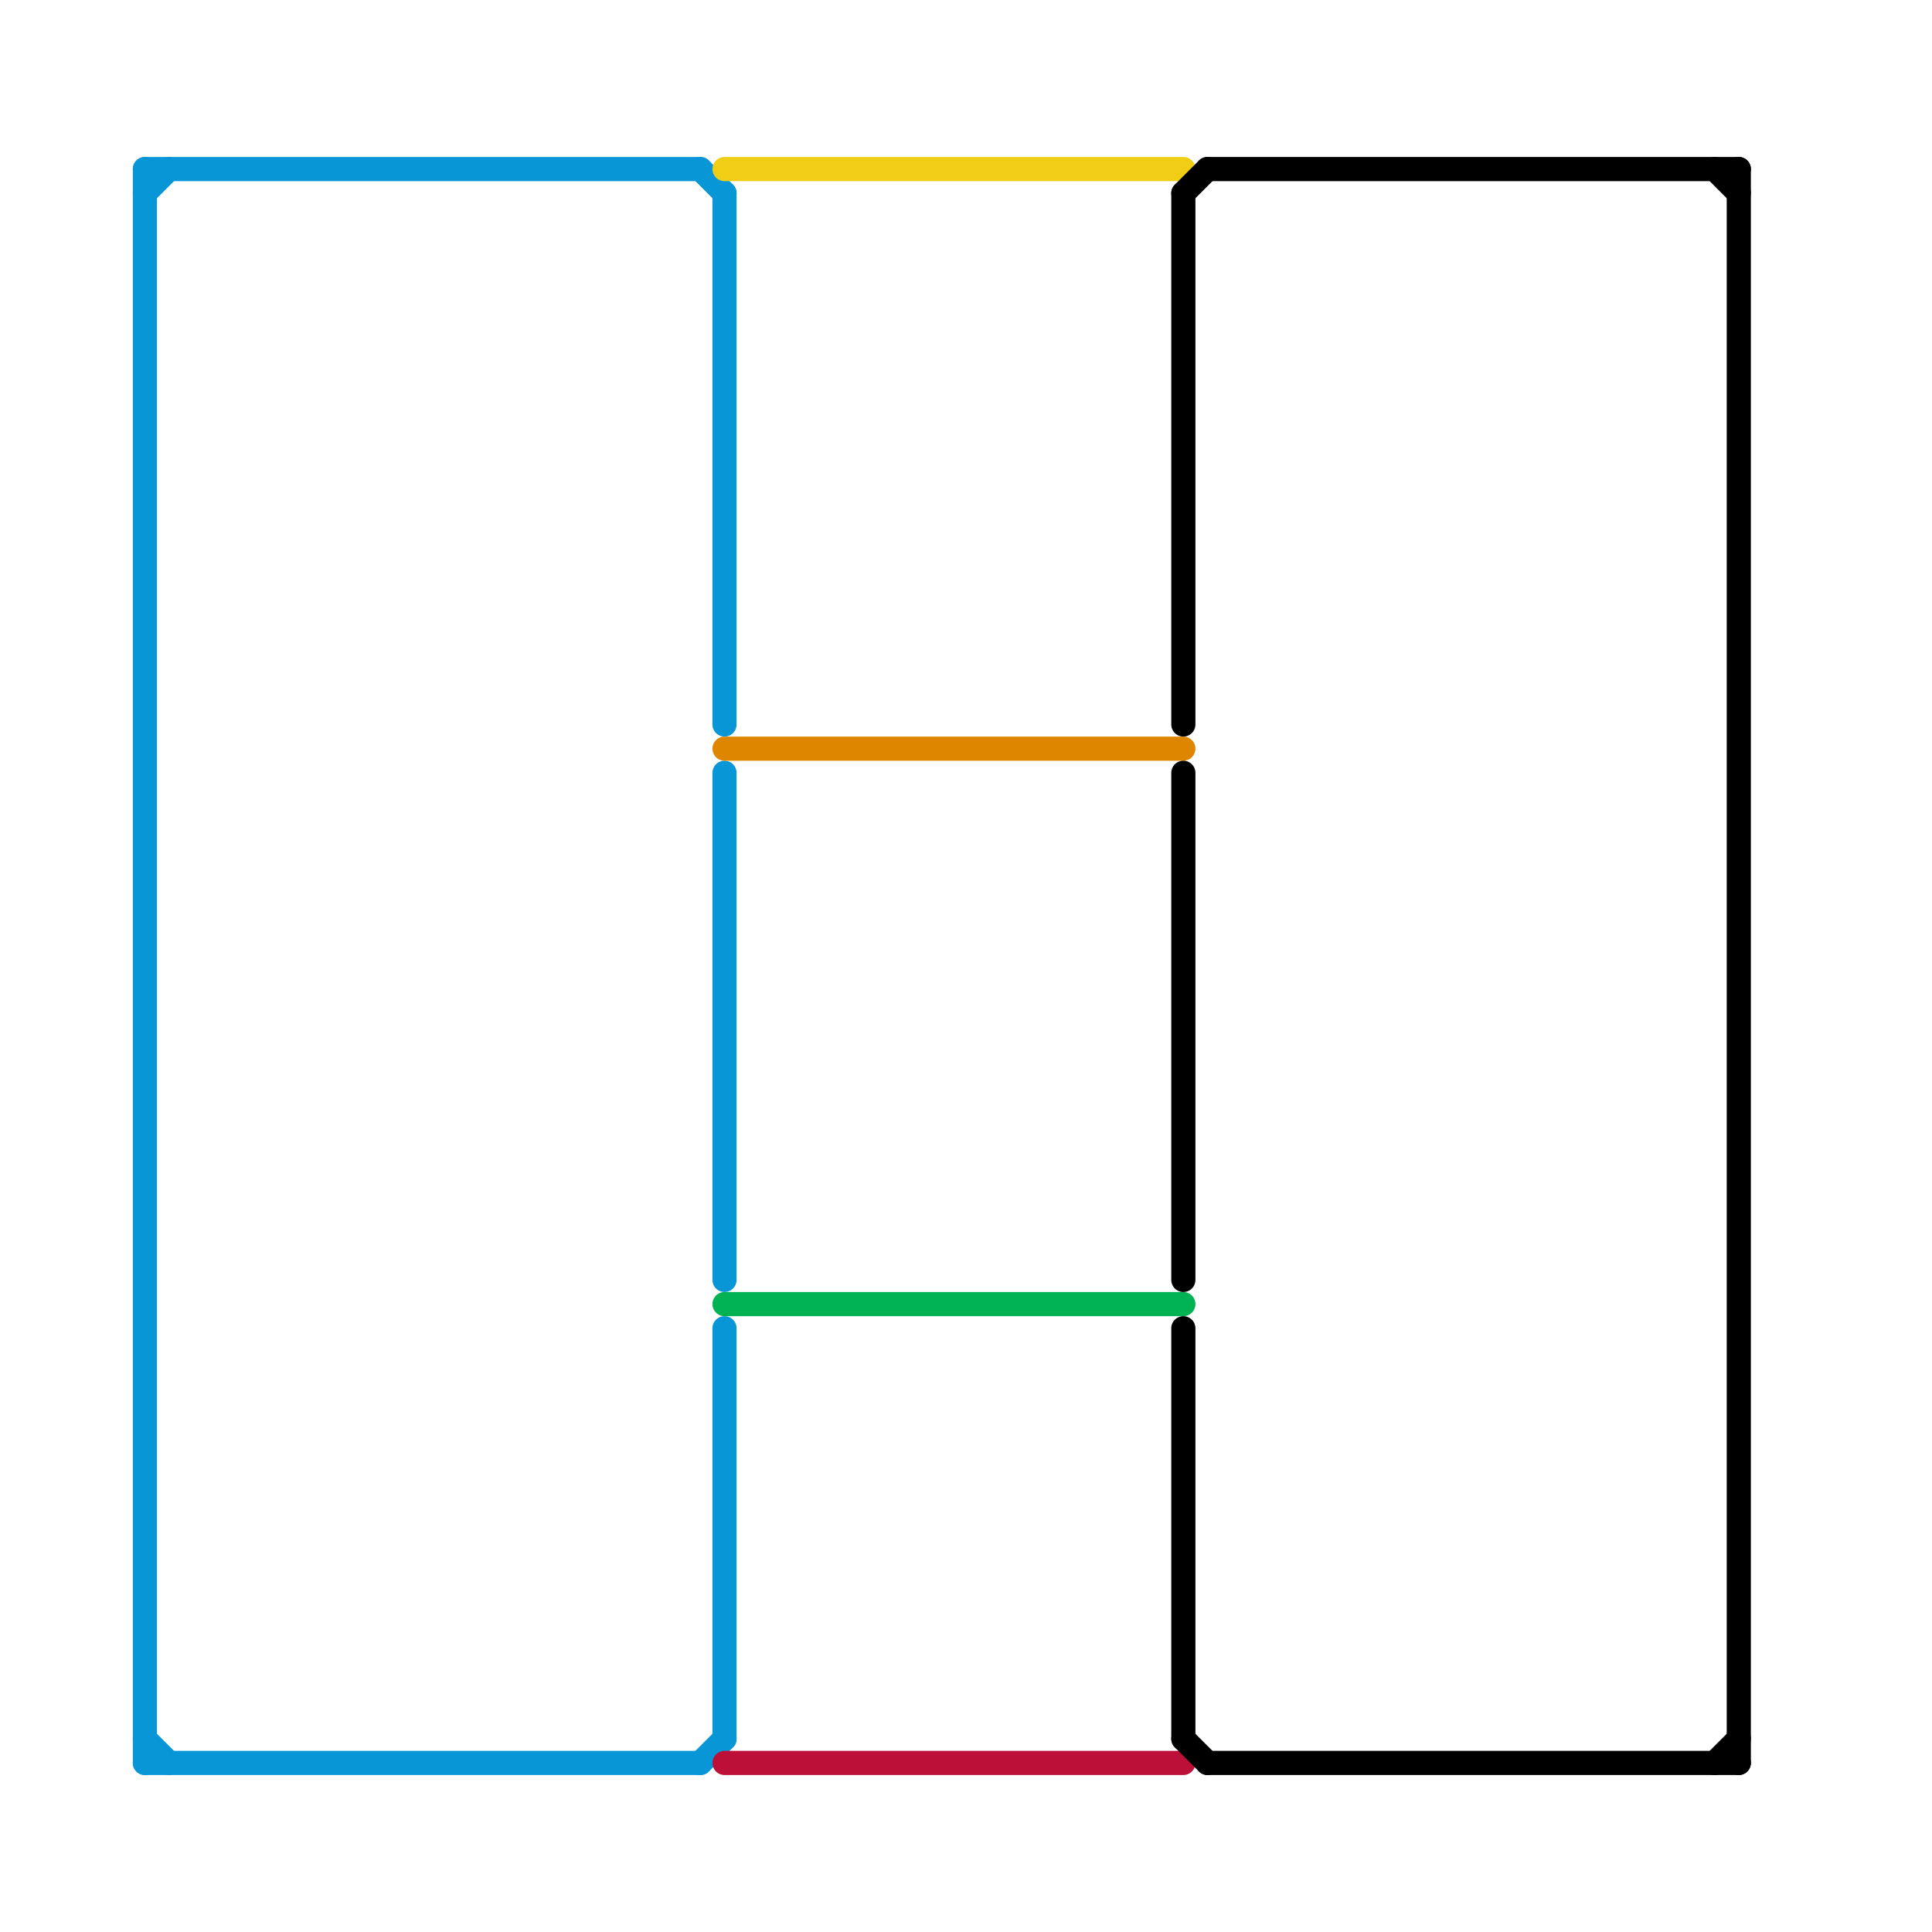 
<svg version="1.1" xmlns="http://www.w3.org/2000/svg" viewBox="0 0 80 80">
<style>text { font: 1px Helvetica; font-weight: 600; white-space: pre; dominant-baseline: central; } line { stroke-width: 1; fill: none; stroke-linecap: round; stroke-linejoin: round; } .c0 { stroke: #0896d7 } .c1 { stroke: #df8600 } .c2 { stroke: #00b251 } .c3 { stroke: #f0ce15 } .c4 { stroke: #bd1038 } .c5 { stroke: #000000 }</style><defs><g id="wm-xf"><circle r="1.2" fill="#000"/><circle r="0.9" fill="#fff"/><circle r="0.6" fill="#000"/><circle r="0.3" fill="#fff"/></g><g id="wm"><circle r="0.6" fill="#000"/><circle r="0.3" fill="#fff"/></g></defs><line class="c0" x1="6" y1="7" x2="29" y2="7"/><line class="c0" x1="6" y1="73" x2="29" y2="73"/><line class="c0" x1="30" y1="32" x2="30" y2="53"/><line class="c0" x1="6" y1="7" x2="6" y2="73"/><line class="c0" x1="30" y1="8" x2="30" y2="30"/><line class="c0" x1="29" y1="73" x2="30" y2="72"/><line class="c0" x1="6" y1="72" x2="7" y2="73"/><line class="c0" x1="29" y1="7" x2="30" y2="8"/><line class="c0" x1="30" y1="55" x2="30" y2="72"/><line class="c0" x1="6" y1="8" x2="7" y2="7"/><line class="c1" x1="30" y1="31" x2="49" y2="31"/><line class="c2" x1="30" y1="54" x2="49" y2="54"/><line class="c3" x1="30" y1="7" x2="49" y2="7"/><line class="c4" x1="30" y1="73" x2="49" y2="73"/><line class="c5" x1="71" y1="7" x2="72" y2="8"/><line class="c5" x1="72" y1="7" x2="72" y2="73"/><line class="c5" x1="49" y1="72" x2="50" y2="73"/><line class="c5" x1="49" y1="8" x2="50" y2="7"/><line class="c5" x1="49" y1="32" x2="49" y2="53"/><line class="c5" x1="71" y1="73" x2="72" y2="72"/><line class="c5" x1="49" y1="55" x2="49" y2="72"/><line class="c5" x1="50" y1="7" x2="72" y2="7"/><line class="c5" x1="50" y1="73" x2="72" y2="73"/><line class="c5" x1="49" y1="8" x2="49" y2="30"/>
</svg>
